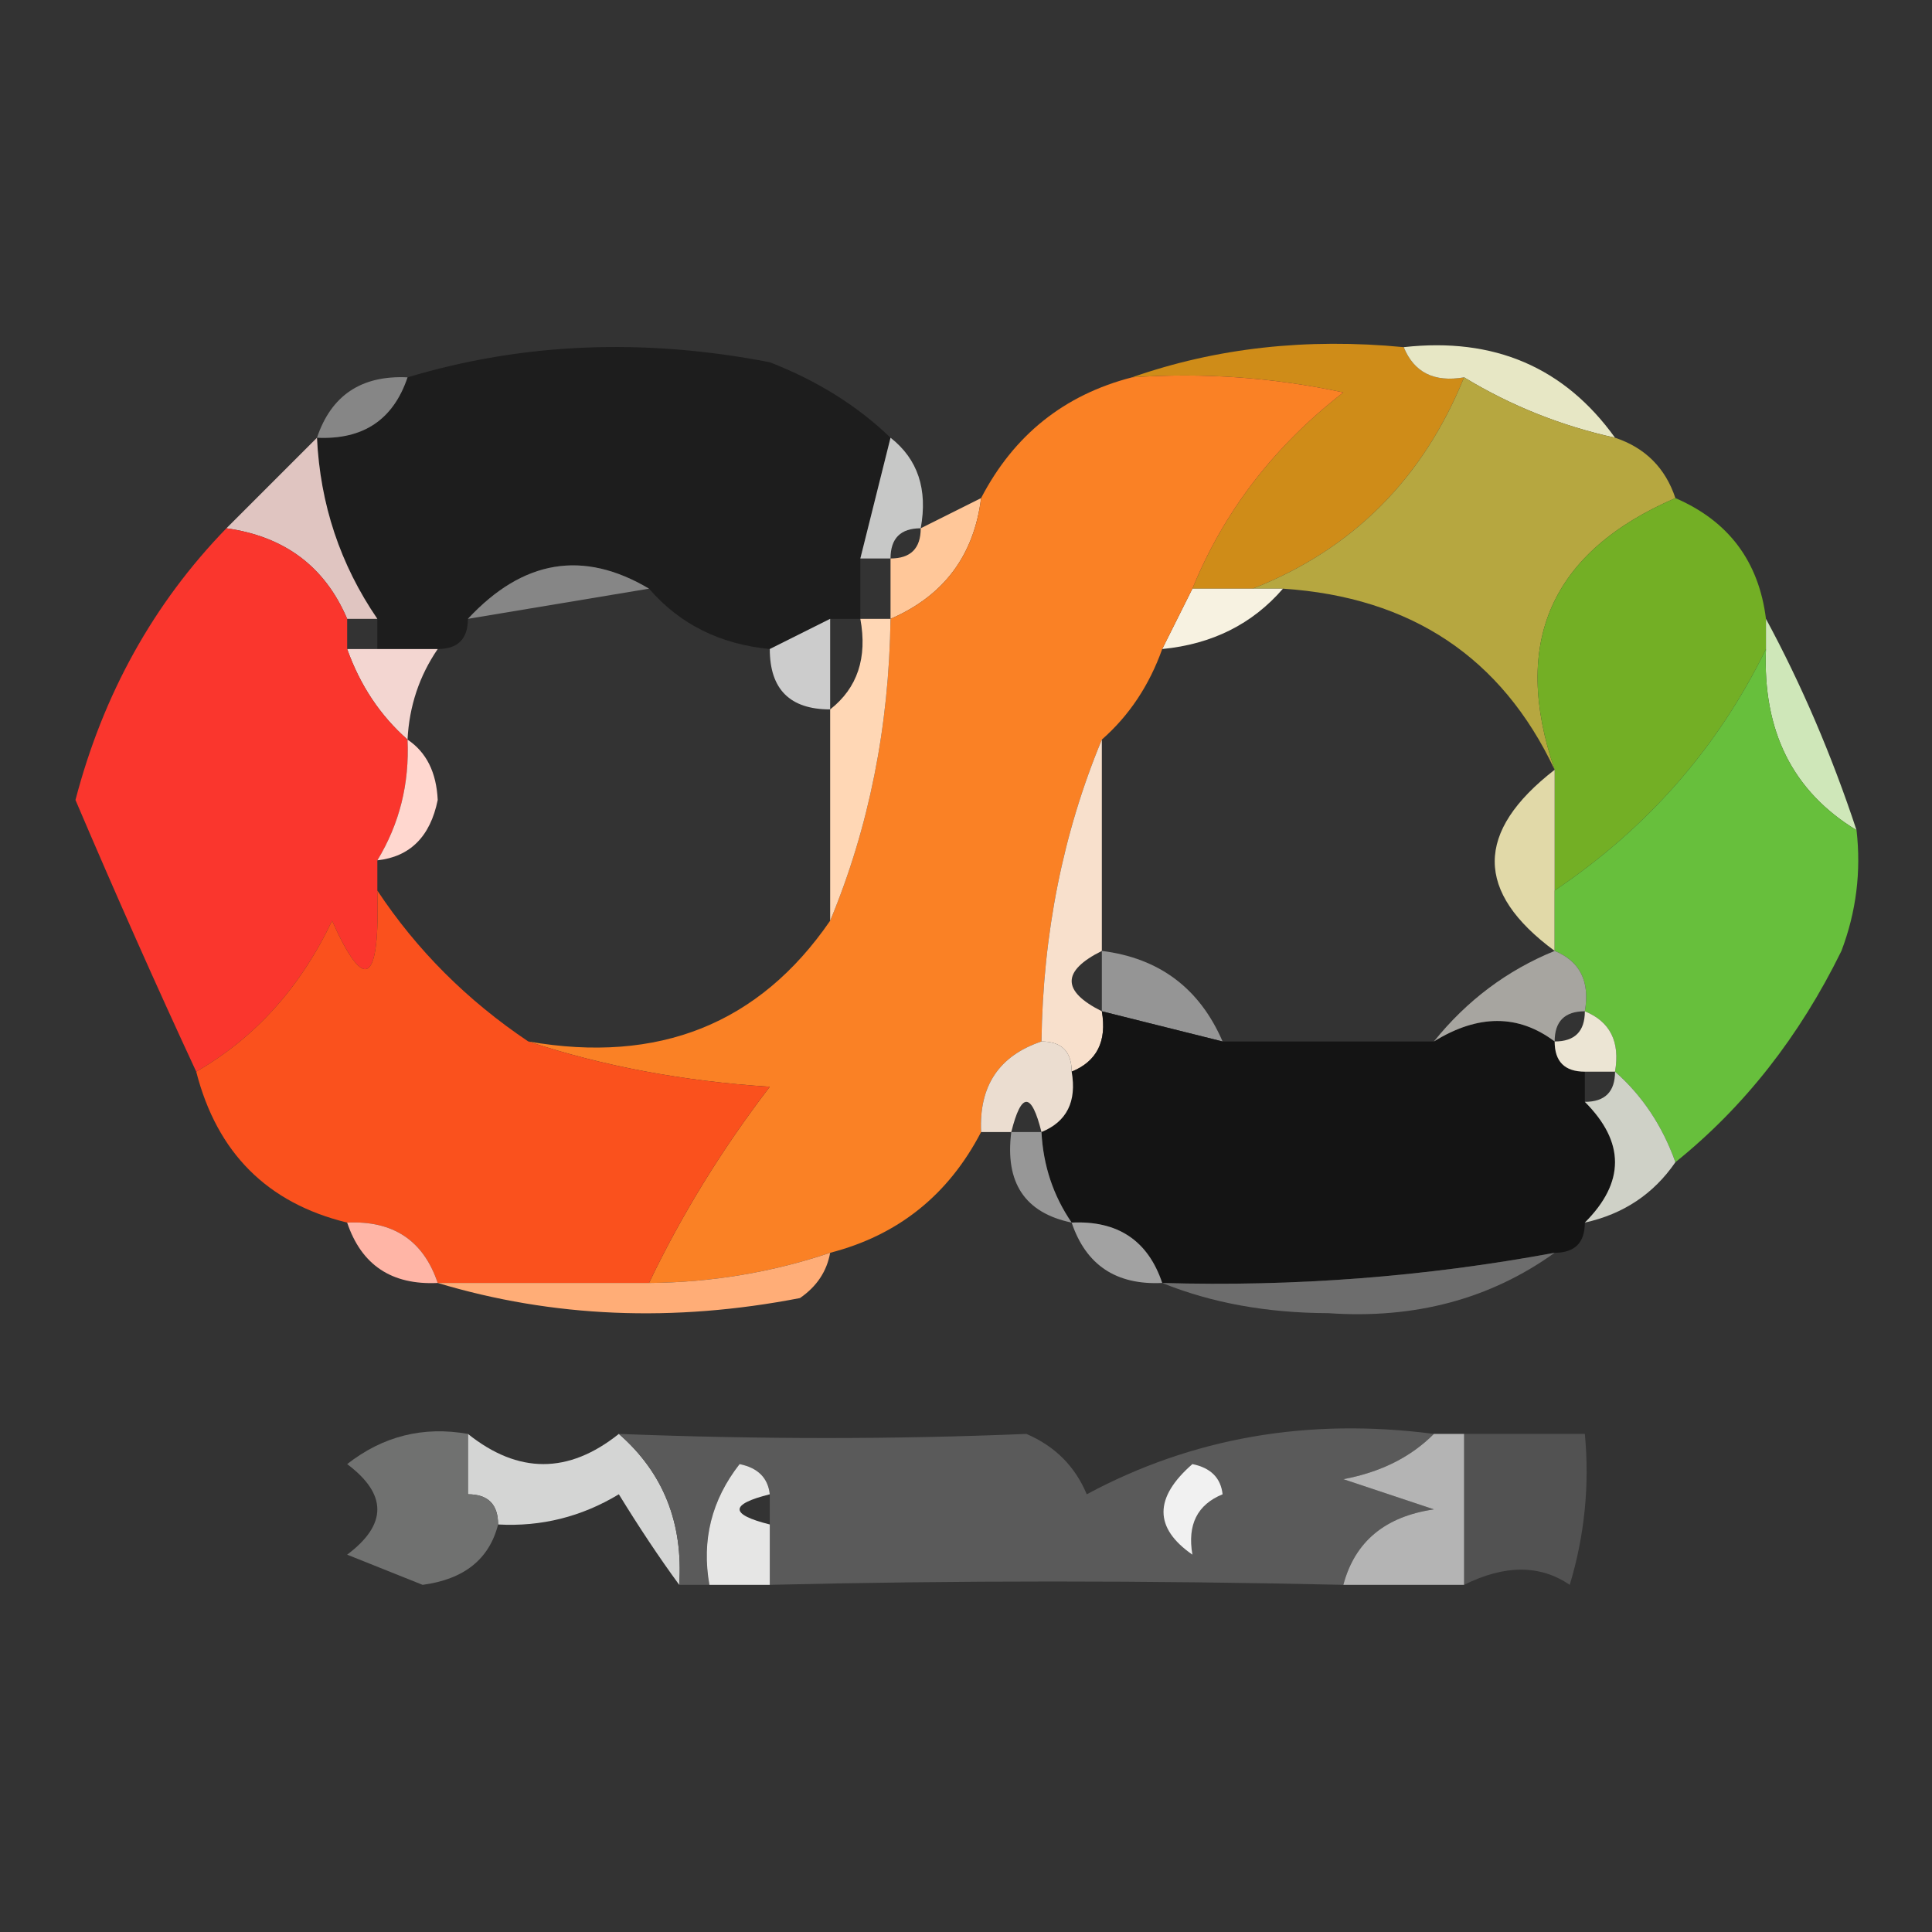 <?xml version="1.0" encoding="UTF-8"?>
<!DOCTYPE svg PUBLIC "-//W3C//DTD SVG 1.1//EN" "http://www.w3.org/Graphics/SVG/1.1/DTD/svg11.dtd">
<svg xmlns="http://www.w3.org/2000/svg" version="1.1" width="64px" height="64px" style="shape-rendering:geometricPrecision; text-rendering:geometricPrecision; image-rendering:optimizeQuality; fill-rule:evenodd; clip-rule:evenodd" xmlns:xlink="http://www.w3.org/1999/xlink">
<rect width="100%" height="100%" fill="#333333" stroke="none"/>
<g><path style="opacity:1" fill="#1d1d1d" d="M 29.5,14.5 C 29.167,15.833 28.833,17.167 28.5,18.5C 28.5,19.167 28.5,19.833 28.5,20.5C 28.167,20.5 27.833,20.5 27.5,20.5C 26.833,20.833 26.167,21.167 25.5,21.5C 23.847,21.34 22.514,20.674 21.5,19.5C 19.32,18.206 17.32,18.539 15.5,20.5C 15.5,21.167 15.167,21.5 14.5,21.5C 13.833,21.5 13.167,21.5 12.5,21.5C 12.5,21.167 12.5,20.833 12.5,20.5C 11.27,18.703 10.604,16.703 10.5,14.5C 12.027,14.573 13.027,13.906 13.5,12.5C 17.311,11.355 21.311,11.188 25.5,12C 27.066,12.608 28.4,13.441 29.5,14.5 Z"/></g>
<g><path style="opacity:1" fill="#cf8c18" d="M 37.5,12.5 C 40.287,11.523 43.287,11.19 46.5,11.5C 46.842,12.338 47.508,12.672 48.5,12.5C 47.135,15.865 44.801,18.199 41.5,19.5C 40.833,19.5 40.167,19.5 39.5,19.5C 40.543,16.944 42.21,14.777 44.5,13C 42.19,12.503 39.857,12.337 37.5,12.5 Z"/></g>
<g><path style="opacity:1" fill="#e7e7c5" d="M 46.5,11.5 C 49.491,11.166 51.824,12.166 53.5,14.5C 51.716,14.107 50.05,13.441 48.5,12.5C 47.508,12.672 46.842,12.338 46.5,11.5 Z"/></g>
<g><path style="opacity:1" fill="#868686" d="M 13.5,12.5 C 13.027,13.906 12.027,14.573 10.5,14.5C 10.973,13.094 11.973,12.427 13.5,12.5 Z"/></g>
<g><path style="opacity:1" fill="#b6a740" d="M 48.5,12.5 C 50.05,13.441 51.716,14.107 53.5,14.5C 54.5,14.833 55.167,15.5 55.5,16.5C 51.383,18.278 50.05,21.278 51.5,25.5C 49.746,21.78 46.746,19.78 42.5,19.5C 42.167,19.5 41.833,19.5 41.5,19.5C 44.801,18.199 47.135,15.865 48.5,12.5 Z"/></g>
<g><path style="opacity:1" fill="#e0c5c1" d="M 10.5,14.5 C 10.604,16.703 11.27,18.703 12.5,20.5C 12.167,20.5 11.833,20.5 11.5,20.5C 10.764,18.771 9.43,17.771 7.5,17.5C 8.5,16.5 9.5,15.5 10.5,14.5 Z"/></g>
<g><path style="opacity:1" fill="#c7c8c7" d="M 29.5,14.5 C 30.404,15.209 30.737,16.209 30.5,17.5C 29.833,17.5 29.5,17.833 29.5,18.5C 29.167,18.5 28.833,18.5 28.5,18.5C 28.833,17.167 29.167,15.833 29.5,14.5 Z"/></g>
<g><path style="opacity:1" fill="#868686" d="M 21.5,19.5 C 19.5,19.833 17.5,20.167 15.5,20.5C 17.32,18.539 19.32,18.206 21.5,19.5 Z"/></g>
<g><path style="opacity:1" fill="#ffc799" d="M 32.5,16.5 C 32.262,18.404 31.262,19.738 29.5,20.5C 29.5,19.833 29.5,19.167 29.5,18.5C 30.167,18.5 30.5,18.167 30.5,17.5C 31.167,17.167 31.833,16.833 32.5,16.5 Z"/></g>
<g><path style="opacity:1" fill="#73af25" d="M 55.5,16.5 C 57.262,17.262 58.262,18.596 58.5,20.5C 58.5,20.833 58.5,21.167 58.5,21.5C 56.91,24.761 54.577,27.427 51.5,29.5C 51.5,28.167 51.5,26.833 51.5,25.5C 50.05,21.278 51.383,18.278 55.5,16.5 Z"/></g>
<g><path style="opacity:1" fill="#f7f2e1" d="M 39.5,19.5 C 40.167,19.5 40.833,19.5 41.5,19.5C 41.833,19.5 42.167,19.5 42.5,19.5C 41.486,20.674 40.153,21.34 38.5,21.5C 38.833,20.833 39.167,20.167 39.5,19.5 Z"/></g>
<g><path style="opacity:1" fill="#f3d6d1" d="M 11.5,21.5 C 11.833,21.5 12.167,21.5 12.5,21.5C 13.167,21.5 13.833,21.5 14.5,21.5C 13.89,22.391 13.557,23.391 13.5,24.5C 12.599,23.709 11.932,22.709 11.5,21.5 Z"/></g>
<g><path style="opacity:1" fill="#fa362d" d="M 7.5,17.5 C 9.43,17.771 10.764,18.771 11.5,20.5C 11.5,20.833 11.5,21.167 11.5,21.5C 11.932,22.709 12.599,23.709 13.5,24.5C 13.567,25.959 13.234,27.292 12.5,28.5C 12.5,28.833 12.5,29.167 12.5,29.5C 12.588,32.598 12.088,32.932 11,30.5C 9.953,32.708 8.453,34.374 6.5,35.5C 5.166,32.627 3.833,29.627 2.5,26.5C 3.418,22.99 5.084,19.99 7.5,17.5 Z"/></g>
<g><path style="opacity:1" fill="#cccccc" d="M 27.5,20.5 C 27.5,21.5 27.5,22.5 27.5,23.5C 26.167,23.5 25.5,22.833 25.5,21.5C 26.167,21.167 26.833,20.833 27.5,20.5 Z"/></g>
<g><path style="opacity:1" fill="#fa8125" d="M 37.5,12.5 C 39.857,12.337 42.19,12.503 44.5,13C 42.21,14.777 40.543,16.944 39.5,19.5C 39.167,20.167 38.833,20.833 38.5,21.5C 38.068,22.709 37.401,23.709 36.5,24.5C 35.215,27.588 34.549,30.922 34.5,34.5C 33.094,34.973 32.427,35.973 32.5,37.5C 31.415,39.587 29.749,40.92 27.5,41.5C 25.565,42.15 23.565,42.483 21.5,42.5C 22.581,40.236 23.915,38.069 25.5,36C 22.635,35.817 19.969,35.317 17.5,34.5C 21.82,35.251 25.153,33.917 27.5,30.5C 28.785,27.412 29.451,24.078 29.5,20.5C 31.262,19.738 32.262,18.404 32.5,16.5C 33.585,14.413 35.251,13.08 37.5,12.5 Z"/></g>
<g><path style="opacity:1" fill="#ffd7b5" d="M 28.5,20.5 C 28.833,20.5 29.167,20.5 29.5,20.5C 29.451,24.078 28.785,27.412 27.5,30.5C 27.5,28.167 27.5,25.833 27.5,23.5C 28.404,22.791 28.737,21.791 28.5,20.5 Z"/></g>
<g><path style="opacity:1" fill="#cfe7b9" d="M 58.5,20.5 C 59.677,22.679 60.677,25.013 61.5,27.5C 59.386,26.216 58.386,24.216 58.5,21.5C 58.5,21.167 58.5,20.833 58.5,20.5 Z"/></g>
<g><path style="opacity:1" fill="#ffd7cf" d="M 13.5,24.5 C 14.124,24.917 14.457,25.584 14.5,26.5C 14.253,27.713 13.586,28.38 12.5,28.5C 13.234,27.292 13.567,25.959 13.5,24.5 Z"/></g>
<g><path style="opacity:1" fill="#e1d9a8" d="M 51.5,25.5 C 51.5,26.833 51.5,28.167 51.5,29.5C 51.5,30.167 51.5,30.833 51.5,31.5C 48.853,29.551 48.853,27.551 51.5,25.5 Z"/></g>
<g><path style="opacity:1" fill="#67bf3c" d="M 58.5,21.5 C 58.386,24.216 59.386,26.216 61.5,27.5C 61.657,28.873 61.49,30.207 61,31.5C 59.609,34.336 57.776,36.669 55.5,38.5C 55.068,37.291 54.401,36.291 53.5,35.5C 53.672,34.508 53.338,33.842 52.5,33.5C 52.672,32.508 52.338,31.842 51.5,31.5C 51.5,30.833 51.5,30.167 51.5,29.5C 54.577,27.427 56.91,24.761 58.5,21.5 Z"/></g>
<g><path style="opacity:1" fill="#f8e0cc" d="M 36.5,24.5 C 36.5,26.833 36.5,29.167 36.5,31.5C 35.167,32.167 35.167,32.833 36.5,33.5C 36.672,34.492 36.338,35.158 35.5,35.5C 35.5,34.833 35.167,34.5 34.5,34.5C 34.549,30.922 35.215,27.588 36.5,24.5 Z"/></g>
<g><path style="opacity:1" fill="#959595" d="M 36.5,31.5 C 38.404,31.738 39.738,32.738 40.5,34.5C 39.167,34.167 37.833,33.833 36.5,33.5C 36.5,32.833 36.5,32.167 36.5,31.5 Z"/></g>
<g><path style="opacity:1" fill="#141414" d="M 36.5,33.5 C 37.833,33.833 39.167,34.167 40.5,34.5C 42.833,34.5 45.167,34.5 47.5,34.5C 48.964,33.595 50.298,33.595 51.5,34.5C 51.5,35.167 51.833,35.5 52.5,35.5C 52.5,35.833 52.5,36.167 52.5,36.5C 53.833,37.833 53.833,39.167 52.5,40.5C 52.5,41.167 52.167,41.5 51.5,41.5C 47.215,42.295 42.881,42.628 38.5,42.5C 38.027,41.094 37.027,40.427 35.5,40.5C 34.89,39.609 34.557,38.609 34.5,37.5C 35.338,37.158 35.672,36.492 35.5,35.5C 36.338,35.158 36.672,34.492 36.5,33.5 Z"/></g>
<g><path style="opacity:1" fill="#a7a5a0" d="M 51.5,31.5 C 52.338,31.842 52.672,32.508 52.5,33.5C 51.833,33.5 51.5,33.833 51.5,34.5C 50.298,33.595 48.964,33.595 47.5,34.5C 48.59,33.143 49.924,32.143 51.5,31.5 Z"/></g>
<g><path style="opacity:1" fill="#ece5d4" d="M 52.5,33.5 C 53.338,33.842 53.672,34.508 53.5,35.5C 53.167,35.5 52.833,35.5 52.5,35.5C 51.833,35.5 51.5,35.167 51.5,34.5C 52.167,34.5 52.5,34.167 52.5,33.5 Z"/></g>
<g><path style="opacity:1" fill="#ebddd0" d="M 34.5,34.5 C 35.167,34.5 35.5,34.833 35.5,35.5C 35.672,36.492 35.338,37.158 34.5,37.5C 34.167,36.167 33.833,36.167 33.5,37.5C 33.167,37.5 32.833,37.5 32.5,37.5C 32.427,35.973 33.094,34.973 34.5,34.5 Z"/></g>
<g><path style="opacity:1" fill="#fa511d" d="M 12.5,29.5 C 13.806,31.473 15.473,33.139 17.5,34.5C 19.969,35.317 22.635,35.817 25.5,36C 23.915,38.069 22.581,40.236 21.5,42.5C 19.167,42.5 16.833,42.5 14.5,42.5C 14.027,41.094 13.027,40.427 11.5,40.5C 8.856,39.856 7.189,38.189 6.5,35.5C 8.453,34.374 9.953,32.708 11,30.5C 12.088,32.932 12.588,32.598 12.5,29.5 Z"/></g>
<g><path style="opacity:1" fill="#cfd1c7" d="M 53.5,35.5 C 54.401,36.291 55.068,37.291 55.5,38.5C 54.778,39.551 53.778,40.218 52.5,40.5C 53.833,39.167 53.833,37.833 52.5,36.5C 53.167,36.5 53.5,36.167 53.5,35.5 Z"/></g>
<g><path style="opacity:1" fill="#979797" d="M 33.5,37.5 C 33.833,37.5 34.167,37.5 34.5,37.5C 34.557,38.609 34.89,39.609 35.5,40.5C 33.952,40.179 33.285,39.179 33.5,37.5 Z"/></g>
<g><path style="opacity:1" fill="#ffb5a6" d="M 11.5,40.5 C 13.027,40.427 14.027,41.094 14.5,42.5C 12.973,42.573 11.973,41.906 11.5,40.5 Z"/></g>
<g><path style="opacity:1" fill="#a2a2a2" d="M 35.5,40.5 C 37.027,40.427 38.027,41.094 38.5,42.5C 36.973,42.573 35.973,41.906 35.5,40.5 Z"/></g>
<g><path style="opacity:1" fill="#ffad77" d="M 27.5,41.5 C 27.389,42.117 27.056,42.617 26.5,43C 22.311,43.812 18.311,43.645 14.5,42.5C 16.833,42.5 19.167,42.5 21.5,42.5C 23.565,42.483 25.565,42.15 27.5,41.5 Z"/></g>
<g><path style="opacity:1" fill="#6d6d6d" d="M 51.5,41.5 C 49.365,43.033 46.865,43.7 44,43.5C 41.967,43.494 40.134,43.161 38.5,42.5C 42.881,42.628 47.215,42.295 51.5,41.5 Z"/></g>
<g><path style="opacity:1" fill="#525252" d="M 48.5,47.5 C 49.833,47.5 51.167,47.5 52.5,47.5C 52.66,49.199 52.493,50.866 52,52.5C 51.014,51.829 49.847,51.829 48.5,52.5C 48.5,50.833 48.5,49.167 48.5,47.5 Z"/></g>
<g><path style="opacity:1" fill="#d4d5d4" d="M 15.5,47.5 C 17.167,48.833 18.833,48.833 20.5,47.5C 21.968,48.779 22.635,50.446 22.5,52.5C 21.842,51.602 21.176,50.602 20.5,49.5C 19.264,50.246 17.93,50.579 16.5,50.5C 16.5,49.833 16.167,49.5 15.5,49.5C 15.5,48.833 15.5,48.167 15.5,47.5 Z"/></g>
<g><path style="opacity:1" fill="#5a5a5a" d="M 20.5,47.5 C 25.169,47.682 29.669,47.682 34,47.5C 34.945,47.905 35.612,48.572 36,49.5C 39.493,47.623 43.327,46.956 47.5,47.5C 46.737,48.268 45.737,48.768 44.5,49C 45.5,49.333 46.5,49.667 47.5,50C 45.881,50.236 44.881,51.069 44.5,52.5C 37.986,52.352 31.653,52.352 25.5,52.5C 25.5,51.833 25.5,51.167 25.5,50.5C 25.5,50.167 25.5,49.833 25.5,49.5C 25.44,48.957 25.107,48.624 24.5,48.5C 23.571,49.689 23.238,51.022 23.5,52.5C 23.167,52.5 22.833,52.5 22.5,52.5C 22.635,50.446 21.968,48.779 20.5,47.5 Z"/></g>
<g><path style="opacity:1" fill="#e6e6e5" d="M 25.5,49.5 C 24.167,49.833 24.167,50.167 25.5,50.5C 25.5,51.167 25.5,51.833 25.5,52.5C 24.833,52.5 24.167,52.5 23.5,52.5C 23.238,51.022 23.571,49.689 24.5,48.5C 25.107,48.624 25.44,48.957 25.5,49.5 Z"/></g>
<g><path style="opacity:1" fill="#f1f1f1" d="M 40.5,49.5 C 39.662,49.842 39.328,50.508 39.5,51.5C 38.224,50.614 38.224,49.614 39.5,48.5C 40.107,48.624 40.44,48.957 40.5,49.5 Z"/></g>
<g><path style="opacity:1" fill="#707170" d="M 15.5,47.5 C 15.5,48.167 15.5,48.833 15.5,49.5C 16.167,49.5 16.5,49.833 16.5,50.5C 16.209,51.649 15.376,52.316 14,52.5C 13.167,52.167 12.333,51.833 11.5,51.5C 12.833,50.5 12.833,49.5 11.5,48.5C 12.689,47.571 14.022,47.238 15.5,47.5 Z"/></g>
<g><path style="opacity:1" fill="#b4b4b4" d="M 47.5,47.5 C 47.833,47.5 48.167,47.5 48.5,47.5C 48.5,49.167 48.5,50.833 48.5,52.5C 47.167,52.5 45.833,52.5 44.5,52.5C 44.881,51.069 45.881,50.236 47.5,50C 46.5,49.667 45.5,49.333 44.5,49C 45.737,48.768 46.737,48.268 47.5,47.5 Z"/></g>
</svg>

